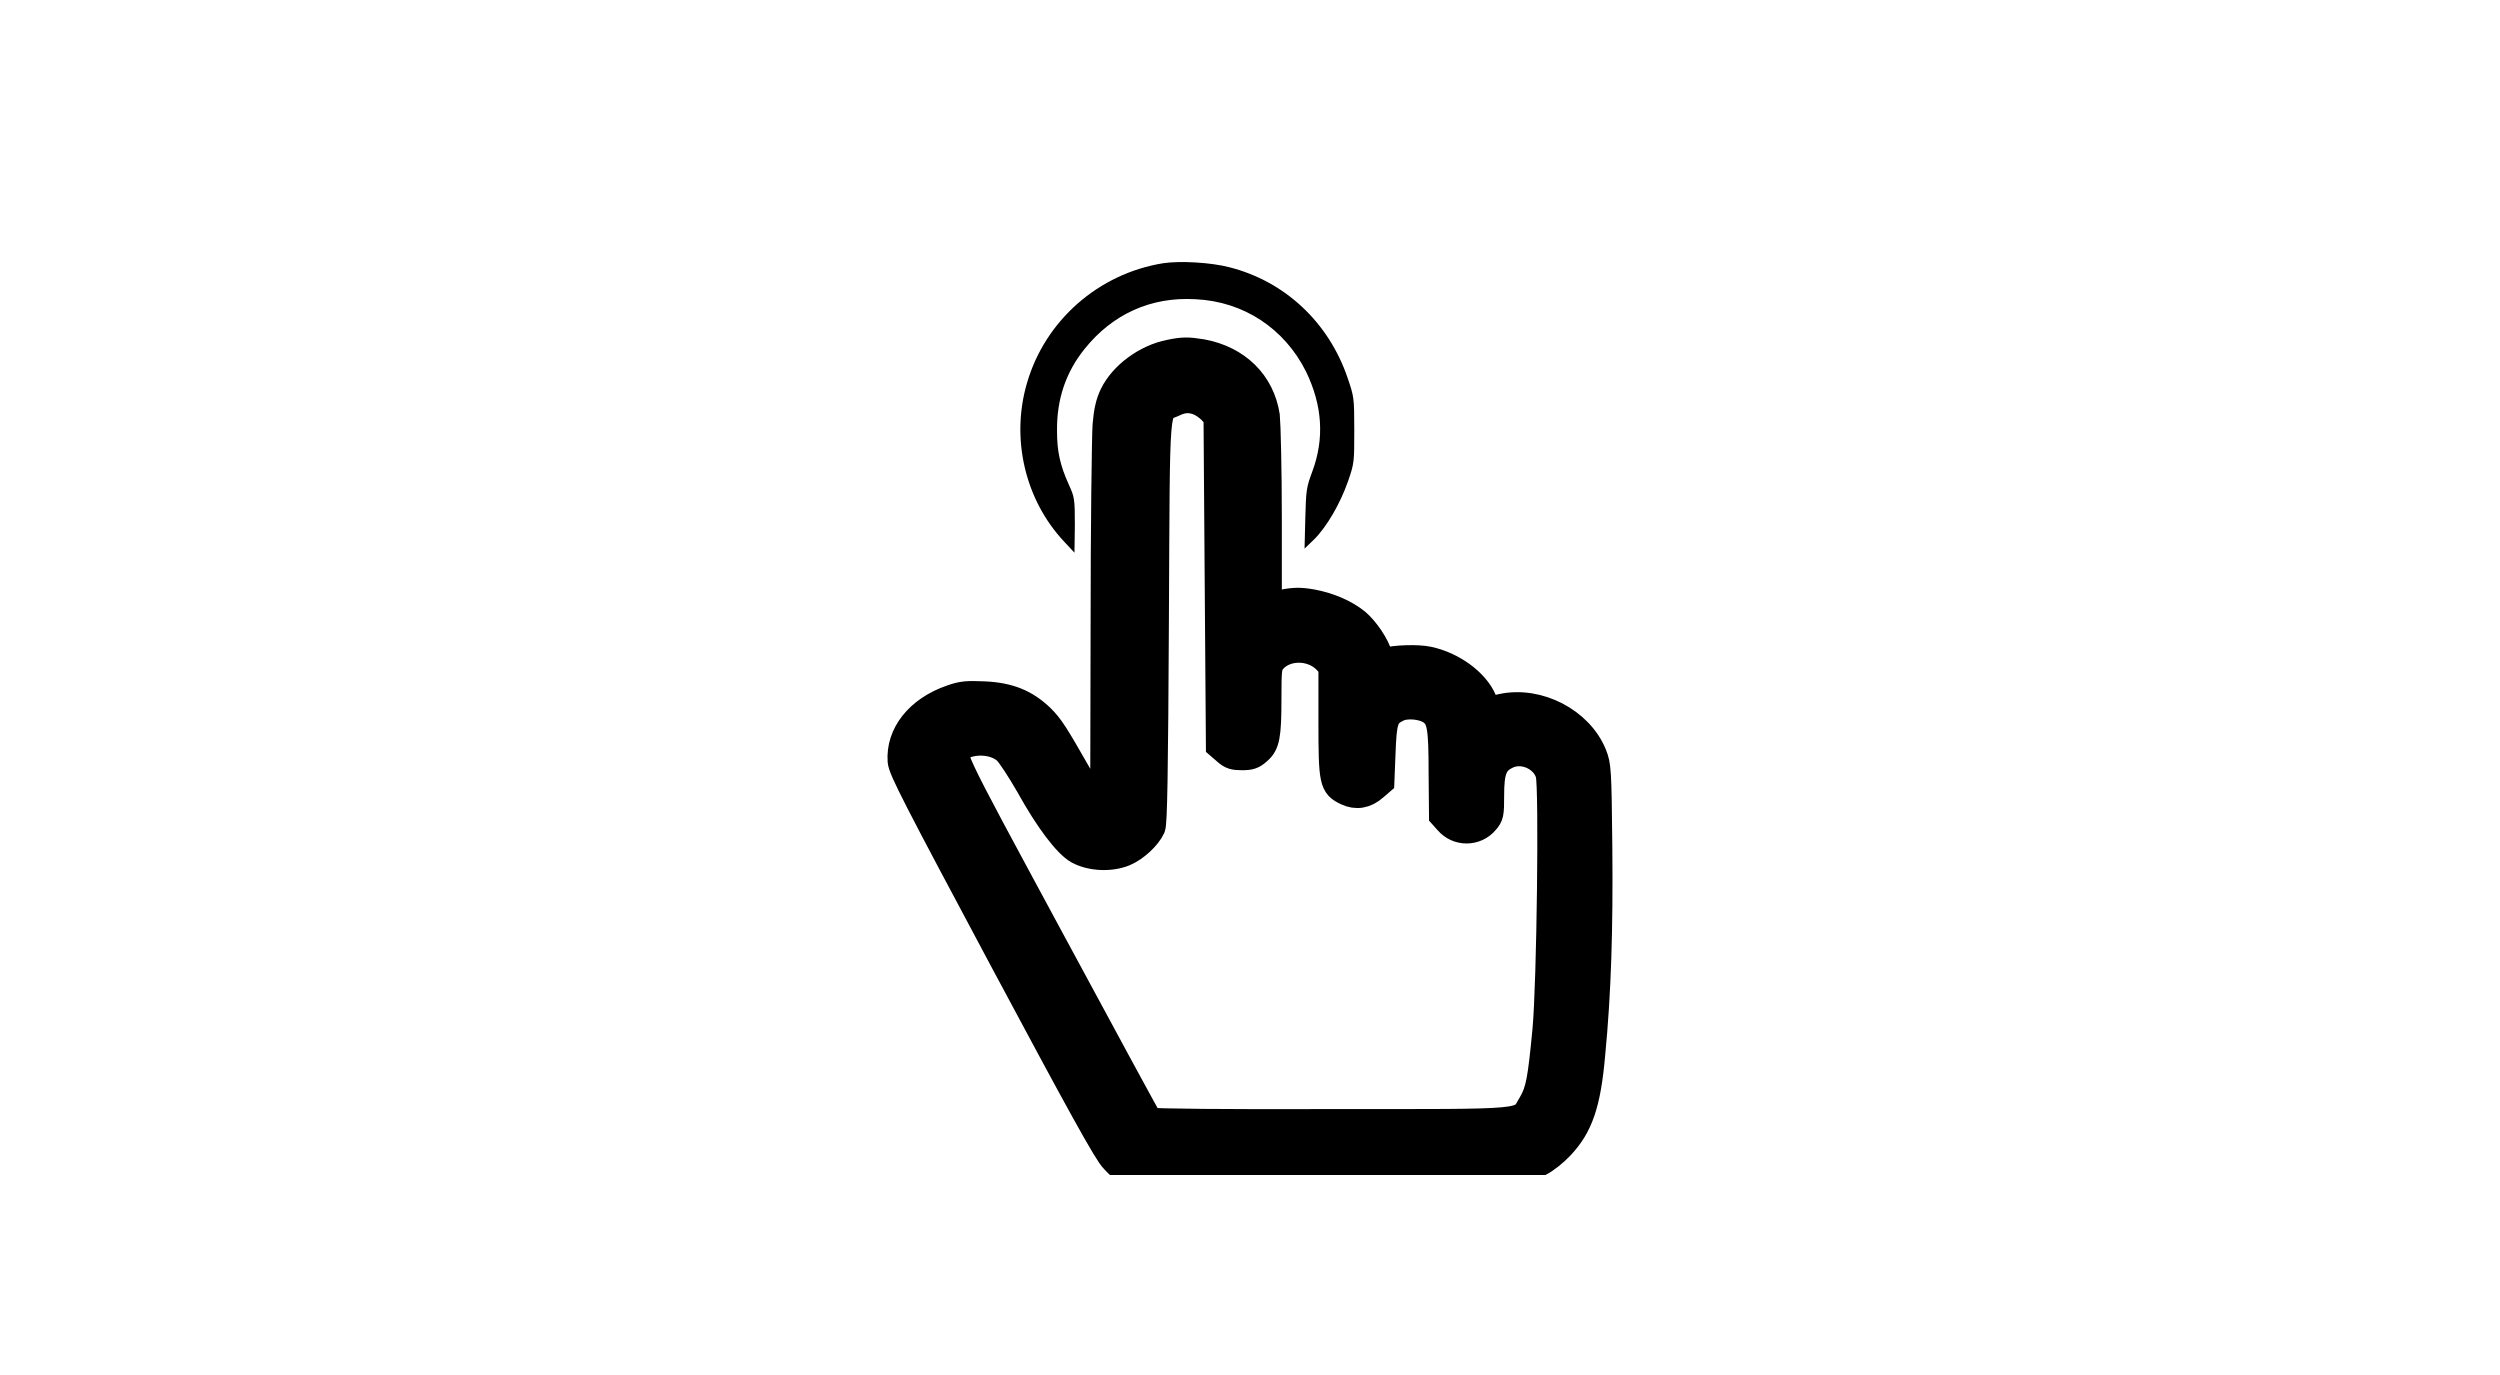 <svg width="100" height="55" viewBox="0 0 100 55" fill="none" xmlns="http://www.w3.org/2000/svg">
<rect width="100" height="55" fill="white"/>
<g clip-path="url(#clip0_1345_1836)">
<path d="M46.527 10.529C43.944 10.945 41.806 12.815 41.079 15.323C40.426 17.55 41.005 19.999 42.563 21.662L42.979 22.107L42.994 21.009C42.994 19.955 42.979 19.881 42.756 19.391C42.4 18.604 42.281 18.055 42.281 17.238C42.266 15.962 42.638 14.878 43.395 13.943C44.508 12.563 46.037 11.865 47.818 11.969C49.748 12.058 51.38 13.142 52.241 14.863C52.895 16.214 52.984 17.535 52.494 18.856C52.256 19.495 52.241 19.599 52.212 20.741L52.182 21.944L52.568 21.573C53.073 21.068 53.607 20.148 53.919 19.257C54.171 18.53 54.171 18.485 54.171 17.194C54.171 15.888 54.156 15.858 53.904 15.116C53.147 12.889 51.395 11.256 49.184 10.692C48.456 10.499 47.209 10.425 46.527 10.529Z" fill="black"/>
<path d="M46.793 14.083C45.83 14.269 44.882 14.966 44.487 15.771C44.329 16.096 44.25 16.437 44.203 16.994C44.171 17.428 44.124 21.051 44.124 25.045L44.108 32.322L43.855 32.043C43.713 31.889 43.397 31.393 43.145 30.944C42.228 29.334 42.039 29.04 41.66 28.668C41.044 28.08 40.381 27.801 39.386 27.755C38.675 27.724 38.485 27.739 38.043 27.894C36.7 28.358 35.926 29.365 36.005 30.449C36.037 30.805 36.59 31.873 40.112 38.469C43.192 44.228 44.25 46.148 44.519 46.411C45.119 47.031 44.787 47 52.937 47C60.803 47 60.755 47 61.624 46.535C61.845 46.427 62.209 46.133 62.43 45.901C63.219 45.08 63.535 44.166 63.709 42.169C63.946 39.723 64.025 37.168 63.993 33.886C63.962 30.743 63.946 30.619 63.772 30.17C63.219 28.808 61.545 27.94 60.076 28.25L59.523 28.374L59.366 27.987C59.05 27.244 58.102 26.562 57.139 26.361C56.712 26.268 55.796 26.299 55.417 26.408C55.275 26.454 55.227 26.423 55.196 26.222C55.101 25.819 54.659 25.169 54.295 24.859C53.822 24.472 53.158 24.194 52.479 24.07C51.942 23.977 51.721 23.992 51.042 24.132L50.773 24.178V20.679C50.773 18.759 50.726 16.948 50.694 16.638C50.489 15.291 49.51 14.331 48.088 14.068C47.52 13.975 47.314 13.975 46.793 14.083ZM47.962 16.127C48.104 16.189 48.325 16.344 48.436 16.468L48.641 16.684L48.688 23.265L48.736 29.845L49.004 30.077C49.225 30.278 49.352 30.309 49.684 30.309C50.015 30.309 50.142 30.263 50.347 30.077C50.694 29.783 50.758 29.442 50.758 27.94C50.758 26.81 50.773 26.655 50.916 26.47C51.389 25.866 52.463 25.85 53.032 26.454L53.237 26.671V28.838C53.237 31.285 53.269 31.439 53.853 31.718C54.248 31.904 54.643 31.842 55.006 31.517L55.275 31.285L55.322 30.108C55.37 28.823 55.433 28.606 55.922 28.374C56.254 28.204 56.902 28.266 57.218 28.482C57.581 28.745 57.644 29.055 57.644 30.913L57.66 32.632L57.881 32.879C58.292 33.359 59.034 33.359 59.445 32.879C59.65 32.647 59.666 32.57 59.666 31.811C59.666 30.851 59.792 30.511 60.25 30.278C60.866 29.938 61.735 30.309 61.924 30.975C62.066 31.486 61.972 39.336 61.798 41.194C61.608 43.191 61.529 43.624 61.229 44.135C60.755 44.91 61.387 44.863 53.221 44.863C49.241 44.879 46.035 44.848 46.003 44.801C45.956 44.755 44.171 41.457 42.023 37.478C37.853 29.752 38.027 30.123 38.485 29.891C39.038 29.613 39.828 29.69 40.238 30.077C40.381 30.216 40.776 30.82 41.123 31.424C41.913 32.849 42.639 33.793 43.097 34.056C43.634 34.35 44.424 34.381 44.993 34.149C45.435 33.963 45.94 33.499 46.114 33.112C46.193 32.957 46.225 30.867 46.256 24.844C46.303 15.771 46.24 16.499 46.951 16.174C47.299 16.003 47.599 15.972 47.962 16.127Z" fill="black" stroke="black"/>
</g>
<defs>
<clipPath id="clip0_1345_1836">
<rect width="38" height="38" fill="white" transform="translate(31 9)"/>
</clipPath>
</defs>
</svg>
